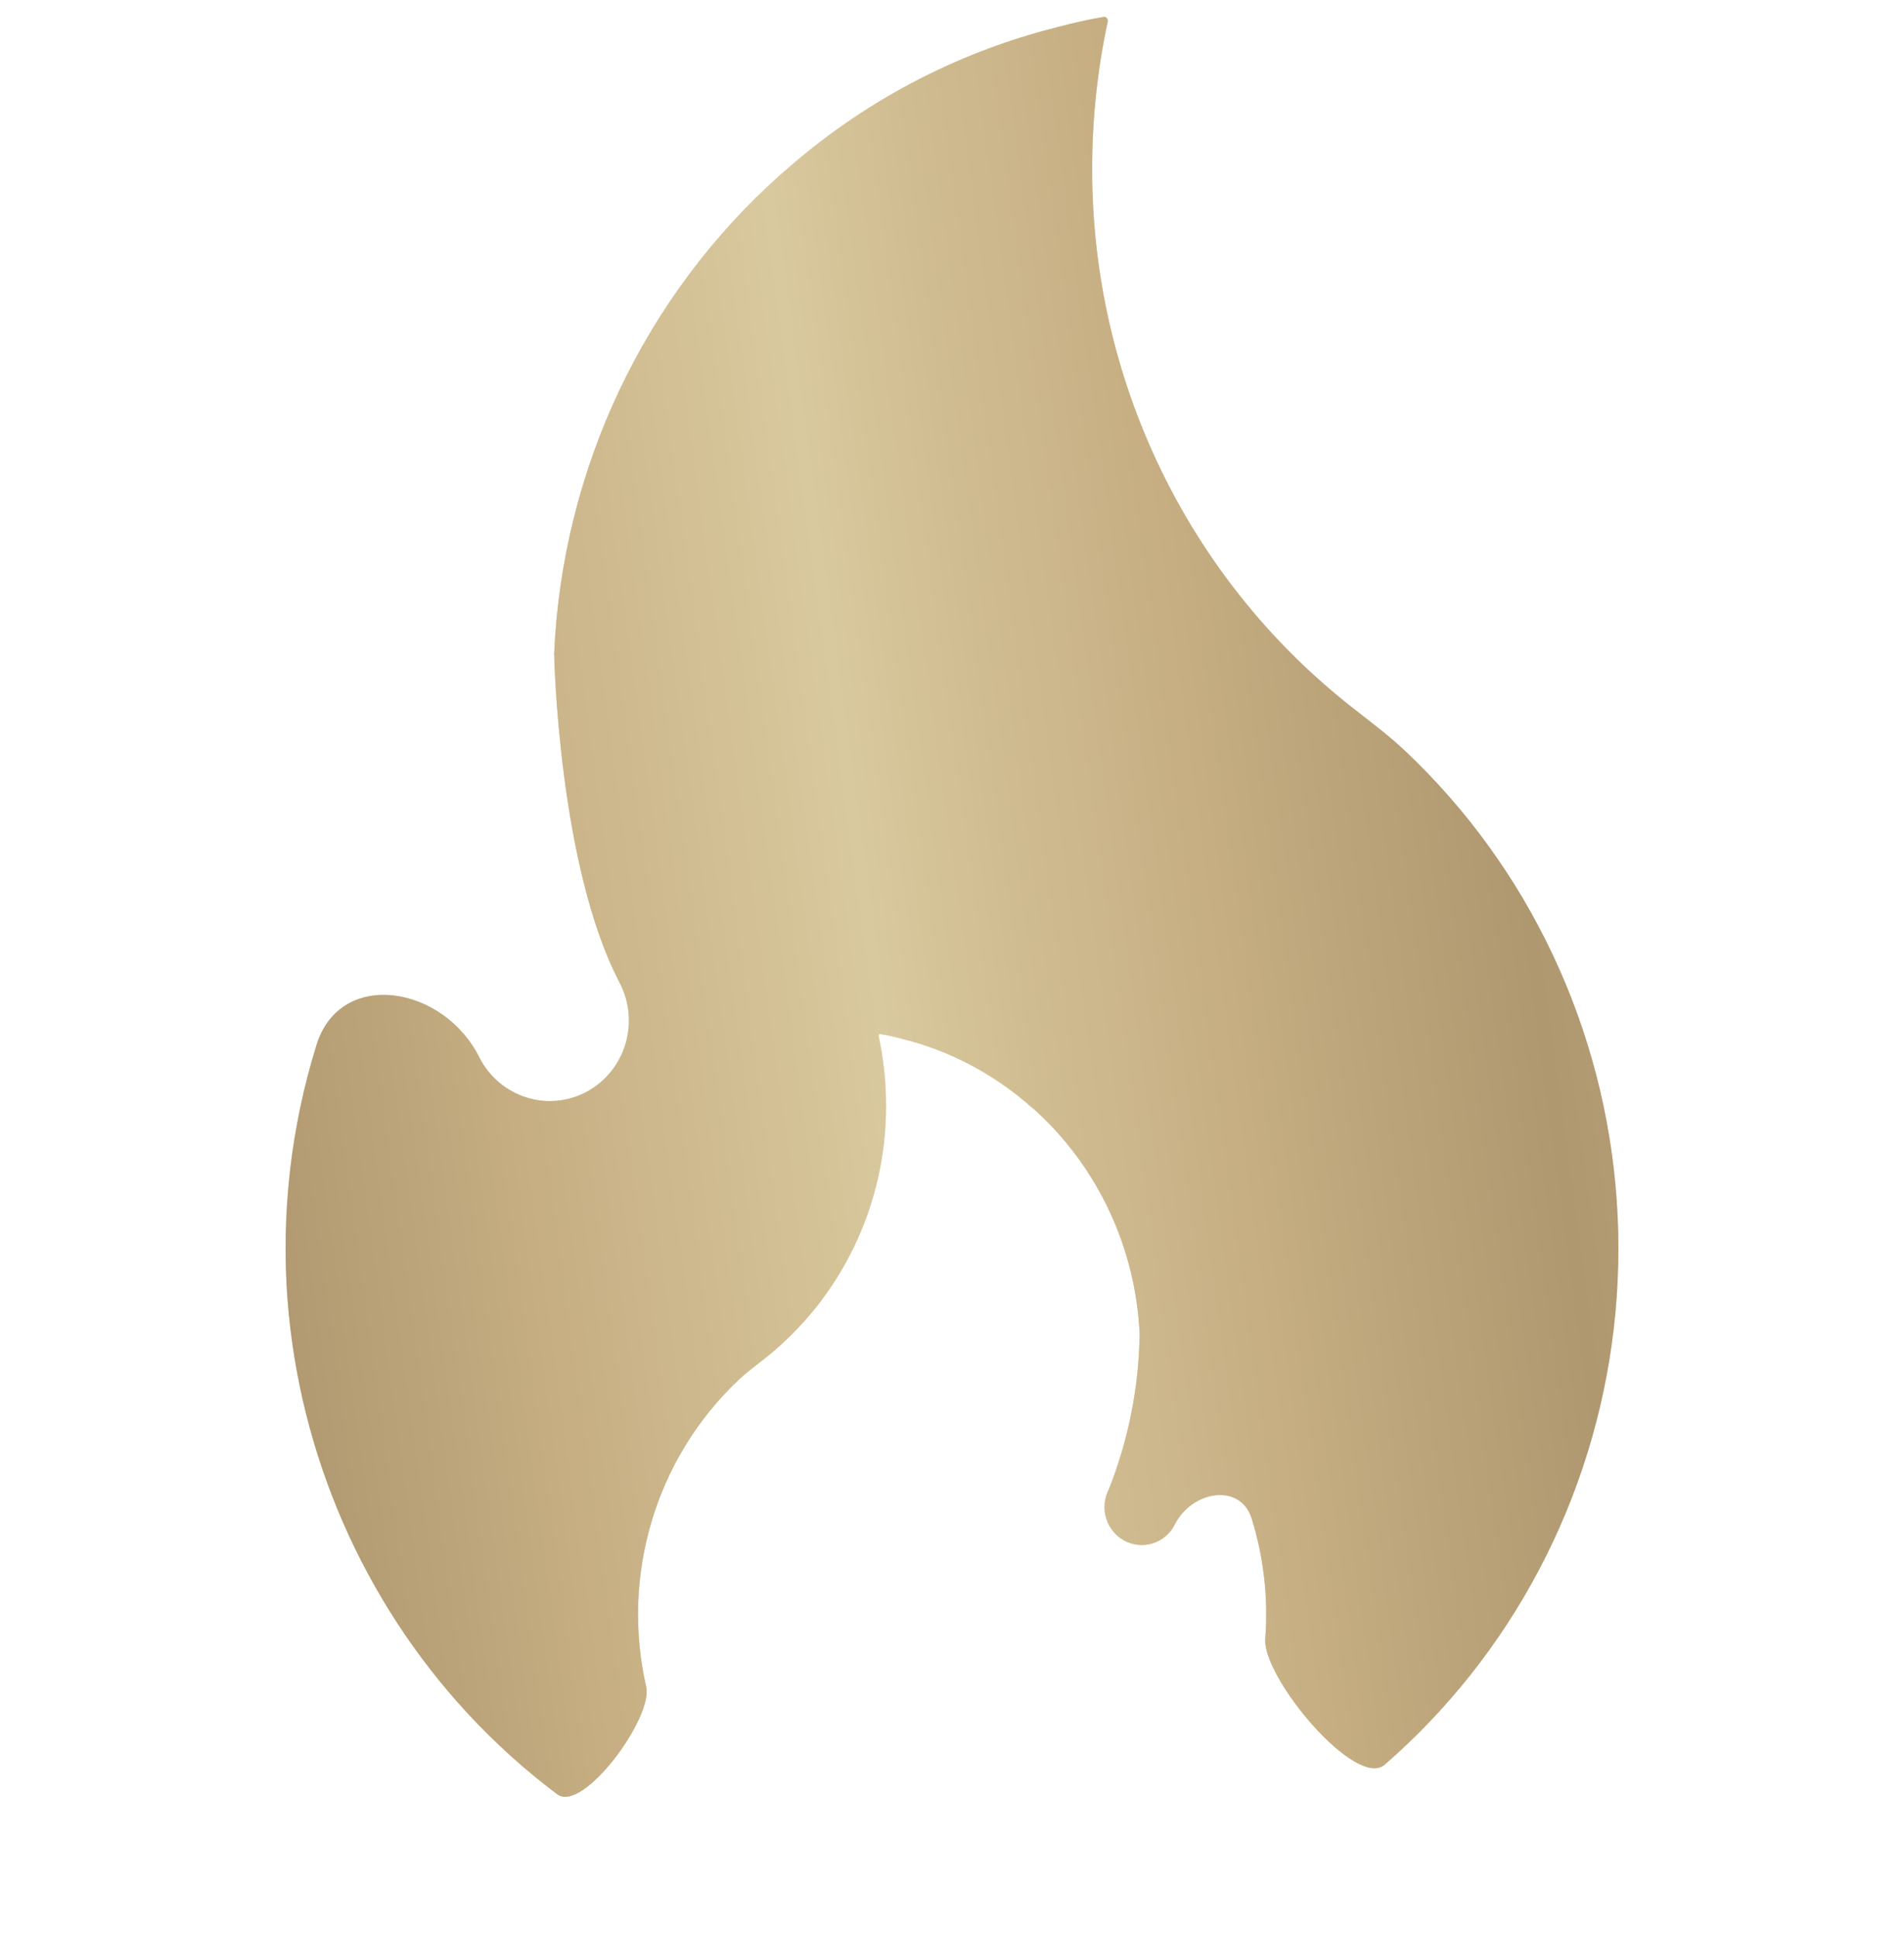 <svg width="60" height="61" viewBox="0 0 60 61" fill="none" xmlns="http://www.w3.org/2000/svg">
<path d="M44.279 23.651C43.728 23.13 43.116 22.684 42.522 22.212C37.397 18.152 34.404 11.912 34.417 5.301C34.417 3.747 34.582 2.196 34.908 0.677C34.925 0.595 34.85 0.516 34.769 0.535C34.279 0.615 33.803 0.729 33.327 0.853C33.326 0.853 33.326 0.853 33.327 0.853C33.327 0.853 33.327 0.853 33.327 0.854C30.114 1.656 27.14 3.232 24.657 5.451C24.651 5.457 24.64 5.46 24.635 5.467C24.629 5.473 24.622 5.477 24.616 5.482C20.302 9.317 17.717 14.776 17.462 20.597C17.462 20.597 17.596 27.258 19.516 30.93C19.517 30.932 19.517 30.933 19.517 30.935C19.517 30.936 19.518 30.938 19.518 30.939C19.834 31.53 19.903 32.226 19.712 32.874C19.522 33.518 19.084 34.061 18.503 34.379C17.917 34.697 17.232 34.767 16.599 34.569C15.961 34.37 15.432 33.929 15.12 33.333C14.005 31.048 10.732 30.482 9.975 32.909C9.172 35.487 8.854 38.217 9.062 40.954C9.444 45.822 11.447 50.407 14.734 53.964C15.605 54.904 16.551 55.756 17.561 56.514C18.365 57.118 20.586 54.106 20.363 53.126C19.56 49.609 20.67 45.919 23.272 43.466C23.532 43.219 23.819 43.011 24.101 42.786C26.516 40.875 27.93 37.932 27.921 34.816C27.921 34.084 27.844 33.351 27.687 32.63C27.679 32.593 27.711 32.557 27.747 32.569C27.75 32.569 27.753 32.57 27.756 32.571C27.984 32.606 28.207 32.663 28.431 32.719C28.432 32.72 28.433 32.72 28.435 32.72C28.436 32.72 28.438 32.72 28.439 32.721C29.949 33.099 31.35 33.843 32.519 34.885C32.524 34.889 32.529 34.896 32.535 34.896C32.538 34.896 32.541 34.897 32.543 34.898C34.574 36.708 35.792 39.284 35.913 42.027C35.887 43.7 35.558 45.35 34.946 46.899C34.799 47.181 34.764 47.508 34.855 47.812C34.946 48.117 35.15 48.369 35.423 48.519C35.701 48.669 36.022 48.704 36.321 48.611C36.62 48.519 36.872 48.307 37.015 48.029C37.544 46.952 39.087 46.685 39.444 47.831C39.822 49.045 39.971 50.331 39.872 51.621C39.778 52.825 42.726 56.371 43.637 55.579C44.606 54.737 45.503 53.802 46.316 52.782C49.668 48.572 51.325 43.219 50.947 37.808C50.57 32.398 48.186 27.335 44.279 23.651Z" fill="#C5B480"/>
<path d="M44.279 23.651C43.728 23.13 43.116 22.684 42.522 22.212C37.397 18.152 34.404 11.912 34.417 5.301C34.417 3.747 34.582 2.196 34.908 0.677C34.925 0.595 34.85 0.516 34.769 0.535C34.279 0.615 33.803 0.729 33.327 0.853C33.326 0.853 33.326 0.853 33.327 0.853C33.327 0.853 33.327 0.853 33.327 0.854C30.114 1.656 27.14 3.232 24.657 5.451C24.651 5.457 24.64 5.46 24.635 5.467C24.629 5.473 24.622 5.477 24.616 5.482C20.302 9.317 17.717 14.776 17.462 20.597C17.462 20.597 17.596 27.258 19.516 30.93C19.517 30.932 19.517 30.933 19.517 30.935C19.517 30.936 19.518 30.938 19.518 30.939C19.834 31.53 19.903 32.226 19.712 32.874C19.522 33.518 19.084 34.061 18.503 34.379C17.917 34.697 17.232 34.767 16.599 34.569C15.961 34.37 15.432 33.929 15.12 33.333C14.005 31.048 10.732 30.482 9.975 32.909C9.172 35.487 8.854 38.217 9.062 40.954C9.444 45.822 11.447 50.407 14.734 53.964C15.605 54.904 16.551 55.756 17.561 56.514C18.365 57.118 20.586 54.106 20.363 53.126C19.56 49.609 20.67 45.919 23.272 43.466C23.532 43.219 23.819 43.011 24.101 42.786C26.516 40.875 27.93 37.932 27.921 34.816C27.921 34.084 27.844 33.351 27.687 32.63C27.679 32.593 27.711 32.557 27.747 32.569C27.75 32.569 27.753 32.57 27.756 32.571C27.984 32.606 28.207 32.663 28.431 32.719C28.432 32.72 28.433 32.72 28.435 32.72C28.436 32.72 28.438 32.72 28.439 32.721C29.949 33.099 31.35 33.843 32.519 34.885C32.524 34.889 32.529 34.896 32.535 34.896C32.538 34.896 32.541 34.897 32.543 34.898C34.574 36.708 35.792 39.284 35.913 42.027C35.887 43.7 35.558 45.35 34.946 46.899C34.799 47.181 34.764 47.508 34.855 47.812C34.946 48.117 35.15 48.369 35.423 48.519C35.701 48.669 36.022 48.704 36.321 48.611C36.62 48.519 36.872 48.307 37.015 48.029C37.544 46.952 39.087 46.685 39.444 47.831C39.822 49.045 39.971 50.331 39.872 51.621C39.778 52.825 42.726 56.371 43.637 55.579C44.606 54.737 45.503 53.802 46.316 52.782C49.668 48.572 51.325 43.219 50.947 37.808C50.57 32.398 48.186 27.335 44.279 23.651Z" fill="url(#paint0_linear_2023_141)" fill-opacity="0.5"/>
<defs>
<linearGradient id="paint0_linear_2023_141" x1="-9.113" y1="86.788" x2="79.782" y2="74.619" gradientUnits="userSpaceOnUse">
<stop stop-color="#EEDEBC"/>
<stop offset="0.06" stop-color="#DDC5A3"/>
<stop offset="0.14" stop-color="#C9A885"/>
<stop offset="0.26" stop-color="#9A7A5F"/>
<stop offset="0.36" stop-color="#C9A885"/>
<stop offset="0.49" stop-color="#EEDEBC"/>
<stop offset="0.54" stop-color="#DDC5A3"/>
<stop offset="0.61" stop-color="#C9A885"/>
<stop offset="0.72" stop-color="#9A7A5F"/>
<stop offset="0.84" stop-color="#C9A885"/>
<stop offset="1" stop-color="#EEDEBC"/>
</linearGradient>
</defs>
</svg>
